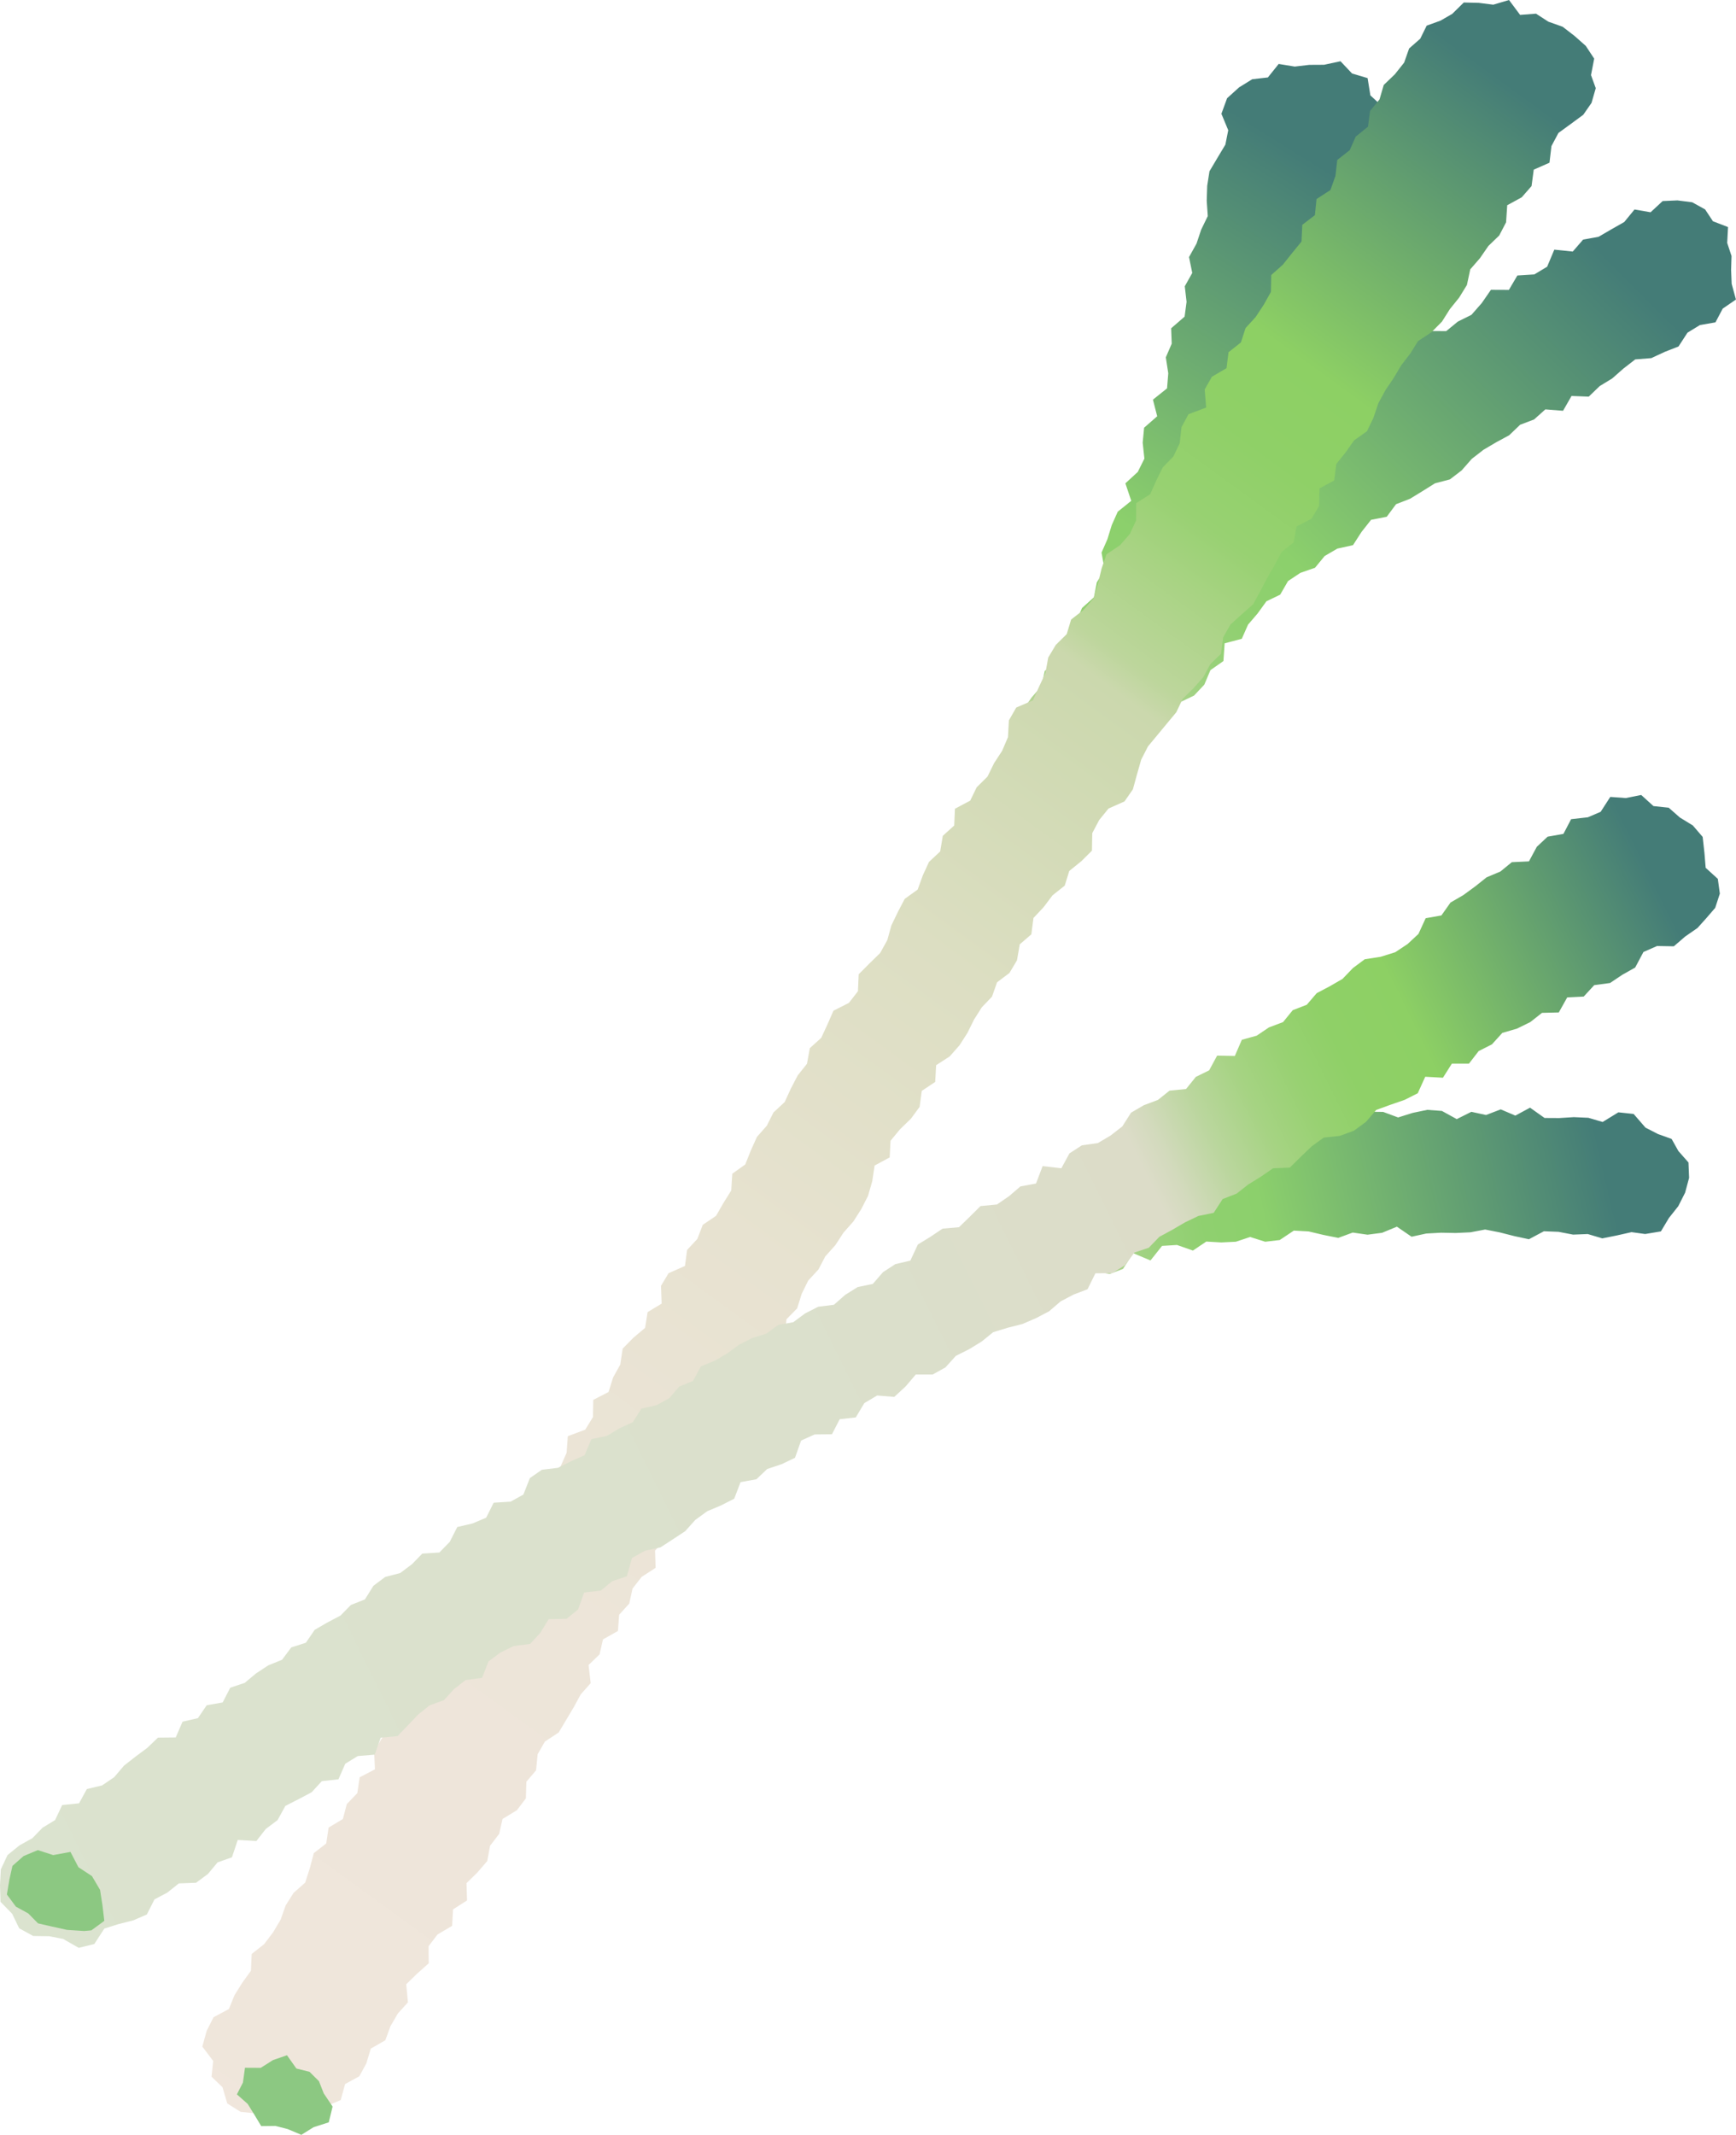 <svg xmlns="http://www.w3.org/2000/svg" width="61" height="75" fill="none" viewBox="0 0 61 75"><g clip-path="url(#a)"><path fill="url(#b)" d="m42.989 23.224.043-.623.602-.159.22-.497.336-.393.31-.428.484-.233.275-.477.433-.288.516-.18.338-.412.447-.261.548-.12.301-.466.335-.425.55-.107.328-.442.49-.19.441-.27.436-.273.525-.138.413-.316.355-.405.413-.32.447-.264.456-.247.384-.368.49-.186.396-.354.622.049.298-.52.605.023.384-.37.439-.268.398-.35.413-.32.565-.045.47-.219.485-.19.315-.485.438-.268.545-.094.255-.483.465-.319-.15-.552-.02-.488.015-.489-.152-.46.029-.557-.53-.204-.276-.417-.453-.25-.519-.066-.519.023-.424.394-.565-.098-.36.44-.454.258-.45.262-.542.098-.364.42-.648-.067-.252.6-.45.27-.596.038-.298.506-.631-.003-.324.468-.361.411-.476.236-.41.336-.64-.003-.398.345-.416.328-.381.379-.387.368-.384.37-.433.3-.654-.05-.22.592-.623.003-.358.38-.24.52-.566.106-.3.437-.362.362-.51.187-.235.506-.568.129-.318.408-.22.511-.365.357-.453.261-.26.46-.445.276-.275.434-.278.414-.37.359-.281.428-.505.264-.111.552-.453.302-.316.405-.203.488-.39.35-.356.38-.346.385-.1.558-.184.494-.425.333-.097.503-.312.463-.072.54.252.492.433.255.51.02.5-.129.504-.146.378-.4.433-.276.64.003.263-.523.358-.385.56-.164.217-.528.387-.354.513-.244.362-.385.215-.509z"/><path fill="url(#c)" d="m37.156 23.239.332-.409.132-.517.198-.48.203-.474.419-.376.1-.523.275-.446-.109-.6.207-.472.152-.494.21-.471.475-.382-.206-.615.435-.4.233-.468-.06-.56.05-.526.46-.402-.15-.584.496-.396.043-.53-.086-.56.207-.48-.02-.54.473-.41.069-.52-.063-.546.263-.469-.114-.557.263-.472.164-.491.232-.477-.037-.54.017-.523.08-.512.278-.468.281-.469.1-.505-.24-.578.2-.546.422-.382.461-.285.55-.063.38-.474.564.092.51-.06.52-.003.578-.124.407.431.545.161.098.607.395.365.307.482-.321.558.367.546-.164.523-.303.46.002.522.02.532-.223.468-.037.523-.428.408v1.067l-.519.376.184.592-.143.489-.502.379-.077.511-.161.486-.043.526-.1.505-.083.515-.496.37.094.578-.43.388.089.578-.304.434.014.554-.39.4-.33.416.067.58-.453.36-.118.503-.011.575-.304.42-.361.381-.146.512-.233.462-.536.268-.24.454-.347.385-.084.56-.498.287-.052.584-.267.44-.378.367-.267.44-.283.43-.388.354-.32.403-.066.592-.623.17-.315.393-.186.523-.479.19-.496.123-.413.42-.553.097-.585-.172-.318-.515-.2-.531.105-.538.339-.46.174-.468-.074-.563.327-.42-.035-.58.298-.428.347-.397.11-.531z"/><path fill="url(#d)" d="m7.264 71.342-.155.557.382.506-.058.552.384.37.17.572.467.293.565.058.444.374.553-.219.496-.072.462-.18.49-.162.508-.212.154-.563.5-.273.248-.457.155-.515.51-.293.181-.494.261-.448.353-.391-.06-.635.384-.374.407-.362-.006-.6.315-.414.513-.302.032-.578.493-.316-.02-.606.384-.376.344-.4.1-.537.319-.417.12-.526.505-.307.315-.417.017-.583.341-.402.055-.564.255-.445.485-.32.263-.442.264-.442.247-.454.35-.394-.075-.638.387-.373.12-.526.525-.296.043-.57.355-.393.115-.526.321-.413.49-.316-.02-.607.367-.388.436-.347.206-.477.227-.469.014-.589.49-.319.356-.394-.086-.646.292-.431.516-.305.023-.586.23-.466.223-.47.47-.331.06-.566.282-.437.455-.336.058-.57.375-.382.158-.508.23-.468.36-.391.241-.46.353-.394.284-.437.35-.396.278-.437.235-.46.149-.514.083-.552.53-.287.029-.583.332-.403.385-.373.306-.417.075-.56.473-.316.032-.587.478-.31.344-.39.278-.435.23-.465.275-.434.358-.374.178-.505.436-.328.264-.445.097-.56.407-.351.075-.575.358-.382.312-.414.428-.34.16-.516.421-.34.376-.373.011-.615.244-.462.327-.403.562-.25.295-.425.144-.526.149-.52.238-.463.332-.4.33-.399.332-.399.224-.471.378-.371.347-.39.247-.458.378-.367.072-.575.258-.451.395-.357.402-.356.25-.457.243-.46.258-.454.247-.46.424-.341.1-.558.528-.273.266-.448.015-.618.516-.279.074-.577.324-.405.301-.426.453-.322.227-.47.172-.51.249-.46.29-.43.266-.446.316-.41.275-.44.47-.31.37-.374.278-.44.327-.405.272-.443.117-.548.342-.394.295-.428.381-.368.241-.463.04-.6.51-.279.345-.394.077-.577.553-.244.069-.584.246-.462.44-.32.432-.318.29-.417.149-.517-.167-.46.112-.578-.295-.448-.399-.353-.415-.32-.502-.178-.433-.281-.559.043-.39-.523-.553.164L51.96.1l-.525-.012-.407.4-.413.238-.484.175-.227.46-.39.342-.175.497-.327.411-.39.374-.148.508-.333.405-.072.552-.432.35-.21.475-.438.345-.064.56-.177.497-.488.316-.057.566-.444.34-.026.586-.33.405-.327.41-.407.363-.011.592-.252.45-.284.432-.356.39-.163.504-.436.344-.069.56-.513.3-.255.448.052.635-.62.233-.246.454-.063.566-.224.468-.372.382-.23.466-.212.477-.493.313v.604l-.218.474-.35.4-.476.321-.172.503-.126.529-.155.514-.346.4-.442.344-.155.512-.384.379-.266.445-.1.55-.222.473-.215.48-.587.253-.258.451-.032.59-.206.48-.284.436-.23.469-.38.376-.227.468-.536.285-.026.589-.401.362-.092.549-.393.368-.218.474-.18.497-.456.328-.241.462-.226.468-.144.518-.252.454-.379.37-.375.377-.026.595-.318.41-.542.274-.21.48-.22.474-.401.362-.1.549-.325.408-.24.46-.218.476-.393.365-.235.466-.347.394-.215.477-.195.49-.456.326-.037.589-.275.44-.258.45-.468.317-.189.494-.361.388-.075.563-.576.253-.266.445.023.624-.494.299-.088.554-.416.35-.373.38-.083.558-.252.454-.16.511-.537.276-.011.604-.27.442-.613.23-.043.583-.212.48-.402.36-.1.551-.53.282-.15.52-.398.365-.318.416-.253.457-.063.575-.352.394-.178.5-.467.322-.009.609-.31.42-.237.462-.307.422-.505.3-.152.52-.421.347-.23.471-.378.377-.166.508-.364.385-.261.452.028.626-.536.279-.083.557-.37.385-.137.523-.502.302-.083.557-.439.342-.137.526-.164.509-.407.359-.278.44-.177.5-.264.445-.316.417-.438.345-.026.589-.304.422-.275.44-.195.483-.539.287z"/><path fill="#8CC882" d="m9.591 72.374-.43.273-.553-.003-.072.52-.212.414.379.336.223.359.253.42.498-.006.428.109.484.204.427-.267.536-.173.135-.554-.312-.463-.167-.428-.332-.33-.462-.115-.33-.466z"/><path fill="url(#e)" d="m38.99 44.756.47-.178.358-.552.608.256.407-.512.525-.032.559.196.47-.316.525.031.513-.025.502-.167.53.167.51-.06.496-.331.52.029.52.123.52.104.51-.187.519.075.513-.067.519-.215.516.353.516-.112.519-.029.516.01.516-.024.519-.098.513.101.51.13.513.111.528-.281.516.02.51.098.516-.02.51.152.517-.104.51-.115.479.066.553-.092.281-.47.33-.417.24-.474.14-.52-.022-.54-.355-.403-.238-.425-.476-.17-.442-.227-.416-.48-.536-.057-.553.339-.502-.147-.51-.023-.516.032-.513-.003-.51-.362-.516.279-.514-.219-.516.198-.516-.112-.513.256-.522-.287-.515-.038-.514.107-.51.16-.525-.195-.516-.006-.507.239-.522-.267-.507.155-.505.095-.507.003-.496.097-.536-.16-.47.287-.53-.1-.437.445-.559-.222-.453.32-.536-.081-.456.284-.47.21-.49.11-.539-.047-.453.247-.559-.043-.335.454-.456.187-.56-.011-.42.264-.339.41-.375.328-.58.023-.318.409-.017.408.009.508-.015.57.376.393.479.218.407.391.545-.195.481-.098.565.21.393-.457z"/><path fill="url(#f)" d="m.685 64.83-.421.342-.235.503-.029.56.017.578.41.42.247.511.493.27.565.009.487.095.547.313.548-.135.353-.543.49-.155.522-.132.481-.207.267-.53.453-.24.404-.322.605-.023.416-.308.34-.408.505-.178.204-.61.654.038.332-.425.413-.31.275-.5.464-.236.46-.244.355-.388.585-.066.24-.546.439-.27.596-.05.21-.594.593-.058.361-.376.364-.382.402-.322.501-.181.356-.39.407-.317.579-.078.224-.577.415-.308.468-.232.581-.075.359-.39.292-.48.628-.012.404-.325.215-.598.585-.069.401-.33.514-.17.18-.643.456-.256.548-.12.433-.282.433-.285.355-.396.418-.305.485-.204.464-.236.224-.583.556-.1.379-.36.507-.17.47-.224.215-.606.476-.215.608-.006.272-.529.565-.063.301-.503.45-.267.602.049.396-.365.358-.42h.593l.45-.25.368-.408.461-.23.442-.27.407-.33.507-.155.522-.133.479-.207.458-.24.402-.346.458-.241.49-.187.276-.56.596-.006.439-.276.338-.448.502-.167.372-.385.456-.247.447-.261.47-.225.537-.109.315-.485.49-.19.41-.322.442-.273.43-.296.587-.023.382-.376.387-.371.424-.308.565-.06.499-.184.421-.31.358-.417.496-.18.5-.173.464-.233.263-.58.622.034.313-.494h.6l.343-.443.465-.235.366-.403.514-.15.467-.229.413-.325.59-.014.296-.529.579-.029.37-.402.556-.075.433-.29.45-.253.29-.546.478-.21.59.01.402-.346.43-.298.31-.345.312-.362.163-.5-.071-.518-.427-.388-.043-.52-.063-.566-.345-.402-.455-.279-.393-.345-.536-.057-.43-.39-.54.108-.547-.04-.338.523-.45.193-.588.066-.27.517-.556.098-.38.356-.276.512-.602.028-.401.328-.485.204-.404.322-.416.304-.447.259-.321.454-.553.098-.253.551-.384.357-.433.287-.513.16-.559.087-.413.308-.367.382-.447.258-.459.242-.35.408-.492.19-.341.419-.497.187-.43.29-.521.144-.247.569-.622-.012-.28.517-.468.23-.344.426-.58.057-.406.325-.496.187-.45.261-.307.483-.413.322-.447.264-.562.08-.436.282-.284.523-.659-.075-.232.612-.548.101-.398.342-.427.293-.577.055-.375.373-.382.37-.576.05-.427.287-.441.27-.264.566-.528.124-.433.282-.358.413-.53.11-.439.273-.398.35-.55.069-.46.233-.418.31-.527.095-.419.307-.502.156-.456.232-.415.305-.442.261-.481.193-.284.517-.482.196-.35.408-.447.247-.533.12-.301.477-.473.216-.439.267-.541.11-.241.566-.473.21-.459.232-.57.07-.42.292-.228.578-.45.25-.594.037-.264.526-.481.204-.534.124-.266.523-.364.373-.6.038-.363.373-.413.31-.528.138-.413.31-.298.478-.493.195-.367.374-.458.241-.448.259-.31.454-.512.163-.324.434-.488.199-.43.284-.395.33-.508.17-.266.517-.56.098-.31.454-.54.124-.239.554-.625.006-.375.36-.413.307-.404.316-.344.405-.425.29-.539.13-.272.5-.593.06-.25.529-.439.267-.36.37z"/><path fill="#8CC882" d="m1.87 65.172-.541-.175-.502.21-.39.345-.106.477-.089.526.316.428.435.238.344.35.482.11.533.118.608.04.25-.023.455-.333-.063-.535-.086-.554-.284-.483-.476-.313-.28-.538z"/></g><defs><linearGradient id="b" x1="19.453" x2="66.603" y1="46.647" y2="-.692" gradientUnits="userSpaceOnUse"><stop stop-color="#DBE3CF"/><stop offset=".18" stop-color="#D9E2CC"/><stop offset=".29" stop-color="#D5DFC3"/><stop offset=".38" stop-color="#CFDAB5"/><stop offset=".42" stop-color="#CBD8AD"/><stop offset=".43" stop-color="#C3D6A4"/><stop offset=".46" stop-color="#AAD38B"/><stop offset=".49" stop-color="#99D17A"/><stop offset=".52" stop-color="#8FD06F"/><stop offset=".56" stop-color="#8CD06C"/><stop offset=".79" stop-color="#447C77"/></linearGradient><linearGradient id="c" x1="21.008" x2="54.042" y1="47.959" y2="-4.82" gradientUnits="userSpaceOnUse"><stop stop-color="#DBE3CF"/><stop offset=".18" stop-color="#D9E2CC"/><stop offset=".29" stop-color="#D5DFC3"/><stop offset=".38" stop-color="#CFDAB5"/><stop offset=".42" stop-color="#CBD8AD"/><stop offset=".43" stop-color="#C3D6A4"/><stop offset=".46" stop-color="#AAD38B"/><stop offset=".49" stop-color="#99D17A"/><stop offset=".52" stop-color="#8FD06F"/><stop offset=".56" stop-color="#8CD06C"/><stop offset=".79" stop-color="#447C77"/></linearGradient><linearGradient id="d" x1="3.848" x2="68.701" y1="74.942" y2="-14.254" gradientUnits="userSpaceOnUse"><stop stop-color="#F0E6DC"/><stop offset=".22" stop-color="#EDE5D9"/><stop offset=".35" stop-color="#E7E2D0"/><stop offset=".46" stop-color="#DCDEC2"/><stop offset=".56" stop-color="#CBD8AD"/><stop offset=".57" stop-color="#BDD69C"/><stop offset=".6" stop-color="#A8D383"/><stop offset=".62" stop-color="#98D172"/><stop offset=".65" stop-color="#8FD067"/><stop offset=".68" stop-color="#8DD064"/><stop offset=".79" stop-color="#447C77"/></linearGradient><linearGradient id="e" x1="15.824" x2="66.887" y1="49.635" y2="37.618" gradientUnits="userSpaceOnUse"><stop stop-color="#DBE3CF"/><stop offset=".18" stop-color="#D9E2CC"/><stop offset=".29" stop-color="#D5DFC3"/><stop offset=".38" stop-color="#CFDAB5"/><stop offset=".42" stop-color="#CBD8AD"/><stop offset=".43" stop-color="#C3D6A4"/><stop offset=".46" stop-color="#AAD38B"/><stop offset=".49" stop-color="#99D17A"/><stop offset=".52" stop-color="#8FD06F"/><stop offset=".56" stop-color="#8CD06C"/><stop offset=".79" stop-color="#447C77"/></linearGradient><linearGradient id="f" x1="-3.86" x2="76.263" y1="64.959" y2="25.322" gradientUnits="userSpaceOnUse"><stop stop-color="#DBE3CF"/><stop offset=".4" stop-color="#DBE0CC"/><stop offset=".56" stop-color="#DCDCC8"/><stop offset=".57" stop-color="#D3DABD"/><stop offset=".59" stop-color="#BAD69D"/><stop offset=".61" stop-color="#A6D383"/><stop offset=".63" stop-color="#98D172"/><stop offset=".65" stop-color="#8FD067"/><stop offset=".68" stop-color="#8DD064"/><stop offset=".79" stop-color="#447C77"/></linearGradient><clipPath id="a"><path fill="#fff" d="M0 0h61v75H0z"/></clipPath></defs></svg>